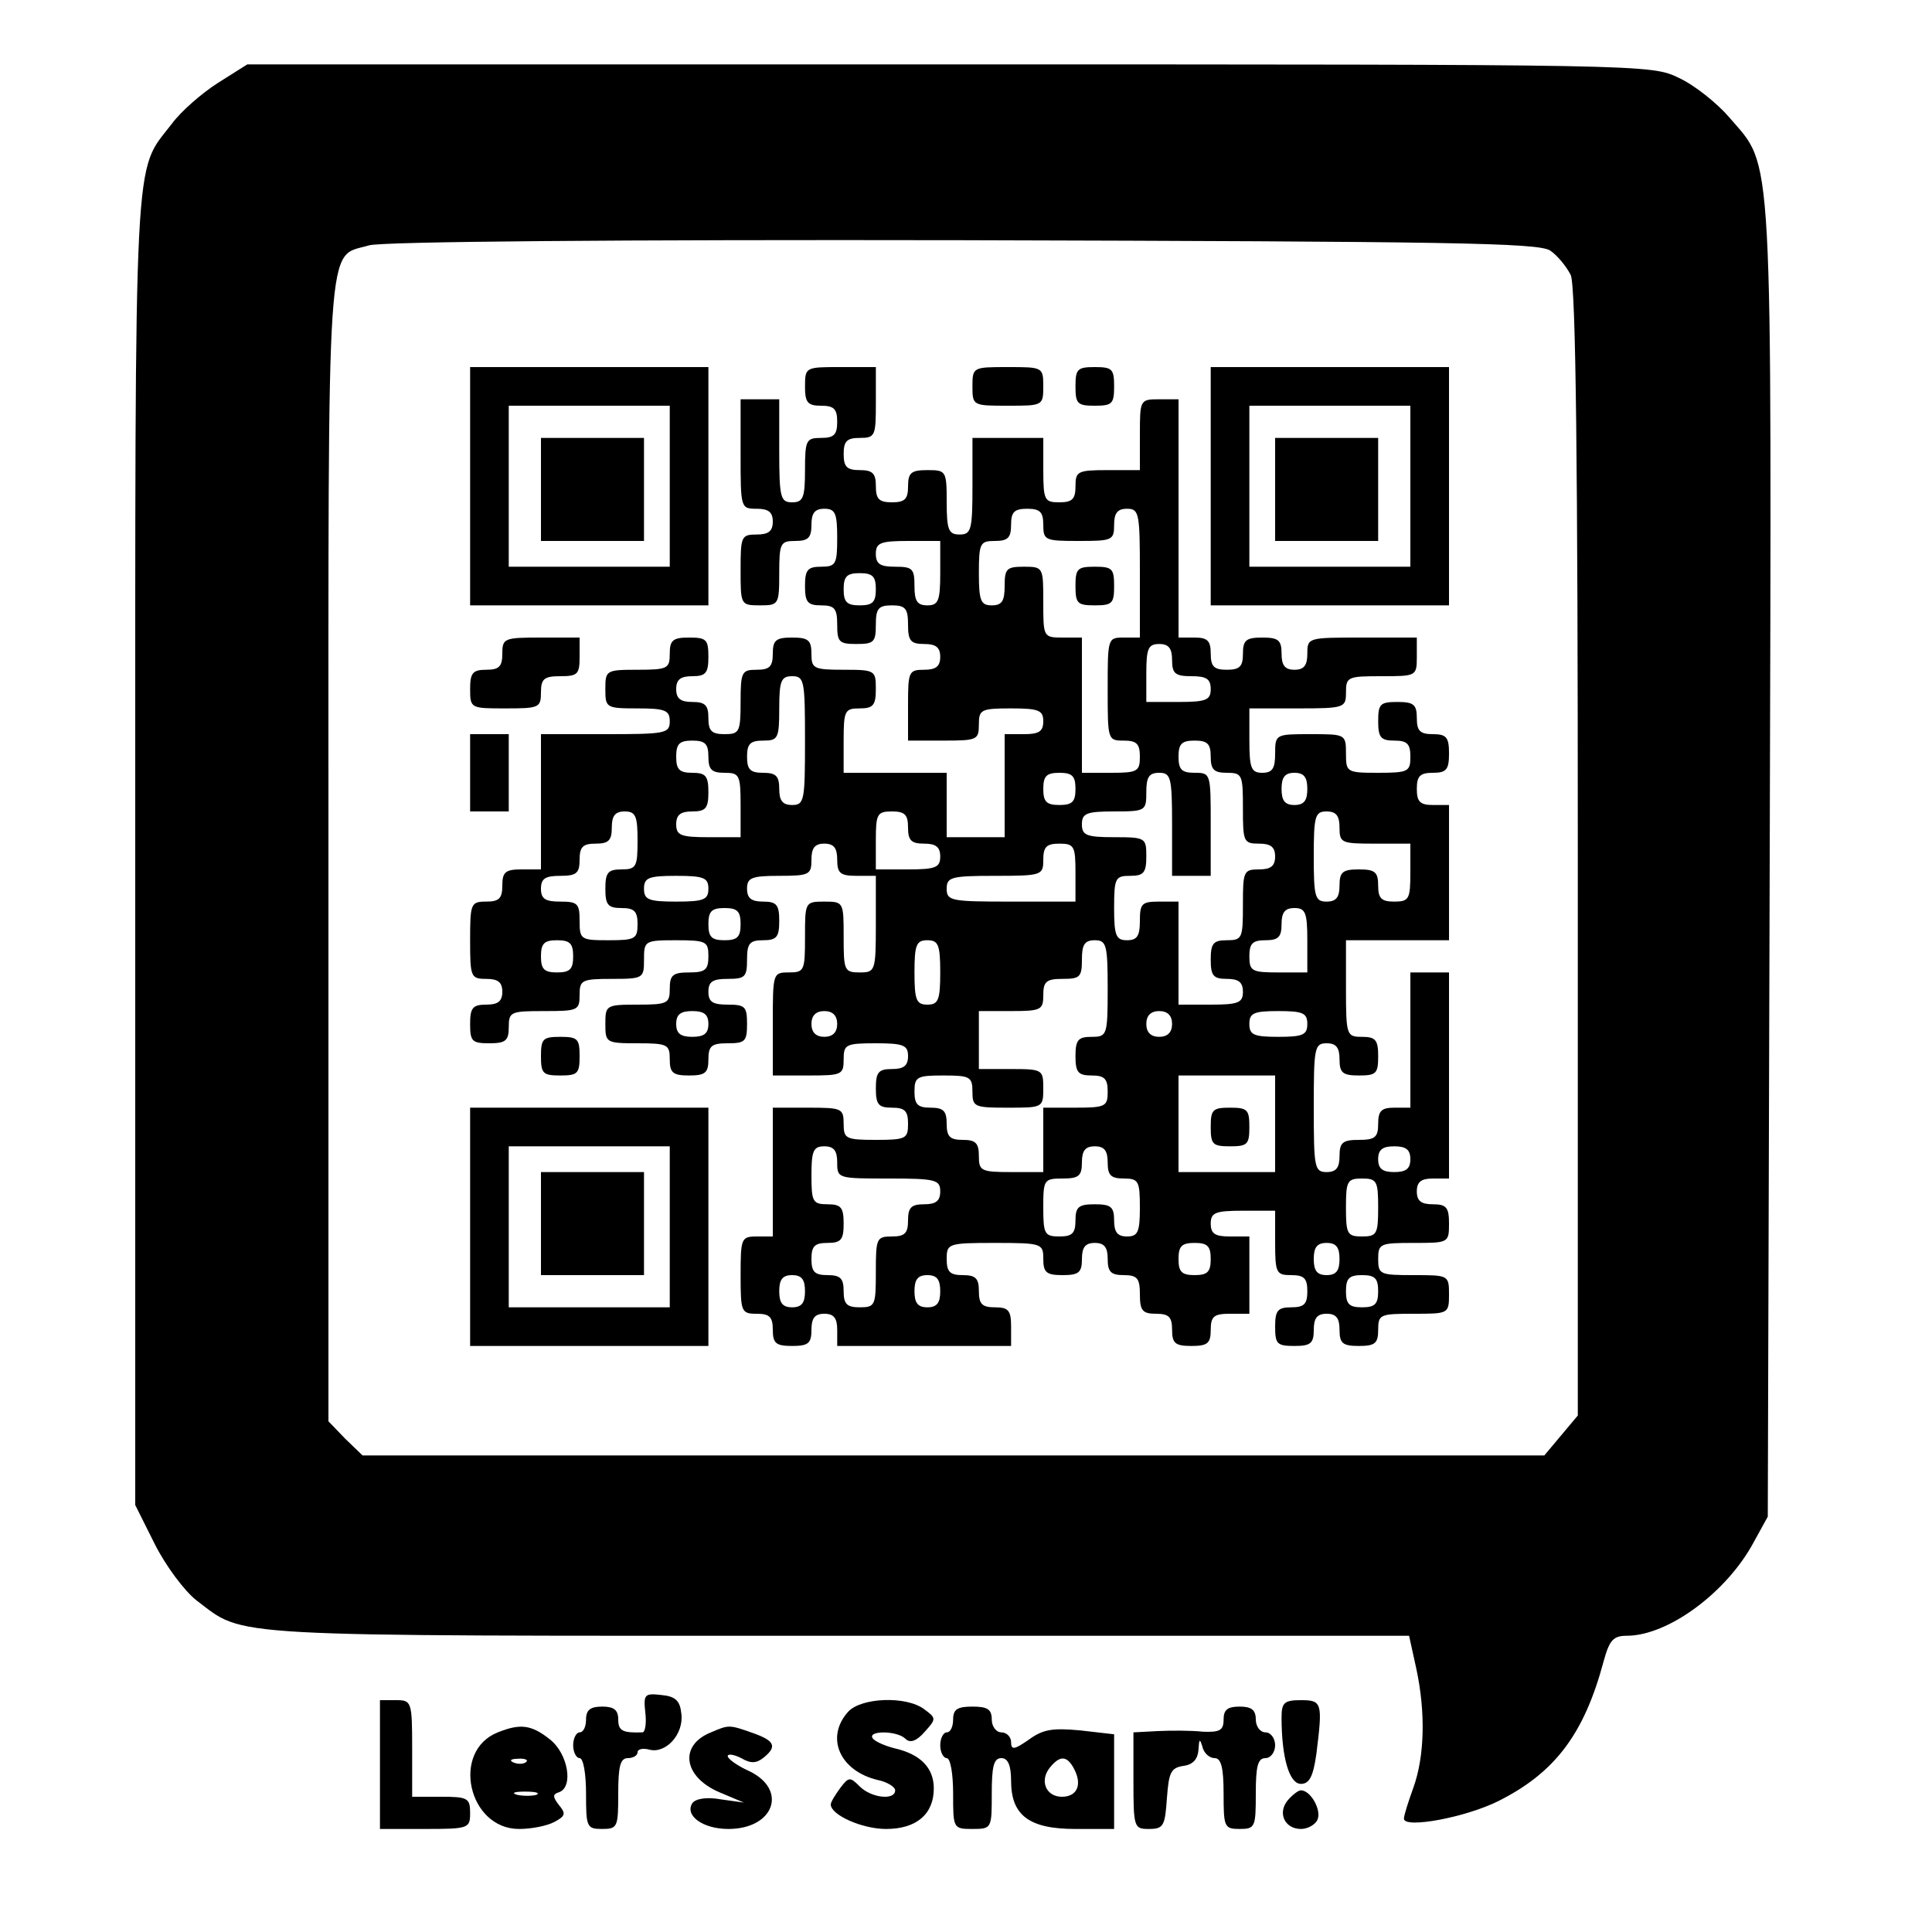 <?xml version="1.0" encoding="UTF-8" standalone="yes"?>
<svg version="1.0" xmlns="http://www.w3.org/2000/svg" width="300" height="300" viewBox="0 0 300 300" preserveAspectRatio="xMidYMid meet">
  <g transform="translate(0,300) scale(0.1,-0.1)" fill="#000000" stroke="none">
    <path d="M338 2871 c-25 -16 -57 -44 -71 -63 -60 -78 -57 -15 -57 -1126 l0
-1019 30 -60 c17 -34 46 -73 65 -88 77 -58 28 -55 994 -55 l889 0 11 -50 c15
-69 13 -137 -4 -185 -8 -22 -15 -44 -15 -49 0 -16 97 2 148 28 87 44 132 104
162 216 9 33 15 40 36 40 64 0 155 67 197 145 l22 40 3 1019 c3 1131 6 1073
-63 1154 -19 22 -54 50 -78 61 -43 21 -48 21 -1133 21 l-1090 0 -46 -29z
m2069 -260 c12 -8 26 -26 32 -38 8 -17 11 -298 11 -898 l0 -873 -26 -31 -26
-31 -918 0 -917 0 -27 26 -26 27 0 886 c0 979 -4 920 63 940 19 6 392 9 922 8
758 -2 893 -4 912 -16z"/>
    <path d="M730 2245 l0 -185 185 0 185 0 0 185 0 185 -185 0 -185 0 0 -185z
m310 0 l0 -125 -125 0 -125 0 0 125 0 125 125 0 125 0 0 -125z"/>
    <path d="M840 2240 l0 -80 80 0 80 0 0 80 0 80 -80 0 -80 0 0 -80z"/>
    <path d="M1250 2400 c0 -25 4 -30 25 -30 20 0 25 -5 25 -25 0 -20 -5 -25 -25
-25 -23 0 -25 -3 -25 -50 0 -43 -3 -50 -20 -50 -18 0 -20 7 -20 80 l0 80 -30
0 -30 0 0 -85 c0 -84 0 -85 25 -85 18 0 25 -5 25 -20 0 -15 -7 -20 -25 -20
-24 0 -25 -3 -25 -55 0 -54 0 -55 30 -55 29 0 30 1 30 50 0 47 2 50 25 50 20
0 25 5 25 25 0 18 5 25 20 25 17 0 20 -7 20 -45 0 -41 -2 -45 -25 -45 -21 0
-25 -5 -25 -30 0 -25 4 -30 25 -30 21 0 25 -5 25 -30 0 -27 3 -30 30 -30 27 0
30 3 30 30 0 25 4 30 25 30 21 0 25 -5 25 -30 0 -25 4 -30 25 -30 18 0 25 -5
25 -20 0 -15 -7 -20 -25 -20 -24 0 -25 -3 -25 -55 l0 -55 55 0 c52 0 55 1 55
25 0 23 3 25 50 25 43 0 50 -3 50 -20 0 -16 -7 -20 -30 -20 l-30 0 0 -80 0
-80 -45 0 -45 0 0 50 0 50 -80 0 -80 0 0 50 c0 47 2 50 25 50 21 0 25 5 25 30
0 29 -1 30 -50 30 -47 0 -50 2 -50 25 0 21 -5 25 -30 25 -25 0 -30 -4 -30 -25
0 -20 -5 -25 -25 -25 -23 0 -25 -3 -25 -50 0 -47 -2 -50 -25 -50 -20 0 -25 5
-25 25 0 20 -5 25 -25 25 -18 0 -25 5 -25 20 0 15 7 20 25 20 21 0 25 5 25 30
0 27 -3 30 -30 30 -25 0 -30 -4 -30 -25 0 -23 -3 -25 -50 -25 -49 0 -50 -1
-50 -30 0 -29 1 -30 50 -30 43 0 50 -3 50 -20 0 -19 -7 -20 -100 -20 l-100 0
0 -105 0 -105 -30 0 c-25 0 -30 -4 -30 -25 0 -20 -5 -25 -25 -25 -24 0 -25 -3
-25 -60 0 -57 1 -60 25 -60 18 0 25 -5 25 -20 0 -15 -7 -20 -25 -20 -21 0 -25
-5 -25 -30 0 -27 3 -30 30 -30 25 0 30 4 30 25 0 24 3 25 55 25 52 0 55 1 55
25 0 23 3 25 50 25 49 0 50 1 50 30 0 29 1 30 50 30 47 0 50 -2 50 -25 0 -21
-5 -25 -30 -25 -25 0 -30 -4 -30 -25 0 -23 -3 -25 -50 -25 -49 0 -50 -1 -50
-30 0 -29 1 -30 50 -30 47 0 50 -2 50 -25 0 -21 5 -25 30 -25 25 0 30 4 30 25
0 21 5 25 30 25 27 0 30 3 30 30 0 27 -3 30 -30 30 -23 0 -30 4 -30 20 0 16 7
20 30 20 27 0 30 3 30 30 0 25 4 30 25 30 21 0 25 5 25 30 0 25 -4 30 -25 30
-18 0 -25 5 -25 20 0 17 7 20 50 20 47 0 50 2 50 25 0 18 5 25 20 25 15 0 20
-7 20 -25 0 -21 5 -25 30 -25 l30 0 0 -75 c0 -73 -1 -75 -25 -75 -24 0 -25 3
-25 55 0 54 0 55 -30 55 -30 0 -30 -1 -30 -55 0 -52 -1 -55 -25 -55 -25 0 -25
-1 -25 -80 l0 -80 55 0 c52 0 55 1 55 25 0 23 3 25 50 25 43 0 50 -3 50 -20 0
-15 -7 -20 -25 -20 -21 0 -25 -5 -25 -30 0 -25 4 -30 25 -30 20 0 25 -5 25
-25 0 -23 -3 -25 -50 -25 -47 0 -50 2 -50 25 0 24 -3 25 -55 25 l-55 0 0 -100
0 -100 -25 0 c-24 0 -25 -3 -25 -60 0 -57 1 -60 25 -60 20 0 25 -5 25 -25 0
-21 5 -25 30 -25 25 0 30 4 30 25 0 18 5 25 20 25 15 0 20 -7 20 -25 l0 -25
135 0 135 0 0 30 c0 25 -4 30 -25 30 -20 0 -25 5 -25 25 0 20 -5 25 -25 25
-20 0 -25 5 -25 25 0 24 2 25 75 25 73 0 75 -1 75 -25 0 -21 5 -25 30 -25 25
0 30 4 30 25 0 18 5 25 20 25 15 0 20 -7 20 -25 0 -20 5 -25 25 -25 21 0 25
-5 25 -30 0 -25 4 -30 25 -30 20 0 25 -5 25 -25 0 -21 5 -25 30 -25 25 0 30 4
30 25 0 21 5 25 30 25 l30 0 0 60 0 60 -30 0 c-23 0 -30 4 -30 20 0 17 7 20
50 20 l50 0 0 -50 c0 -47 2 -50 25 -50 20 0 25 -5 25 -25 0 -20 -5 -25 -25
-25 -21 0 -25 -5 -25 -30 0 -27 3 -30 30 -30 25 0 30 4 30 25 0 18 5 25 20 25
15 0 20 -7 20 -25 0 -21 5 -25 30 -25 25 0 30 4 30 25 0 24 3 25 55 25 54 0
55 0 55 30 0 30 -1 30 -55 30 -52 0 -55 1 -55 25 0 24 3 25 55 25 54 0 55 0
55 30 0 25 -4 30 -25 30 -18 0 -25 5 -25 20 0 15 7 20 25 20 l25 0 0 160 0
160 -30 0 -30 0 0 -105 0 -105 -25 0 c-20 0 -25 -5 -25 -25 0 -21 -5 -25 -30
-25 -25 0 -30 -4 -30 -25 0 -18 -5 -25 -20 -25 -19 0 -20 7 -20 100 0 93 1
100 20 100 15 0 20 -7 20 -25 0 -21 5 -25 30 -25 27 0 30 3 30 30 0 25 -4 30
-25 30 -24 0 -25 2 -25 75 l0 75 80 0 80 0 0 105 0 105 -25 0 c-20 0 -25 5
-25 25 0 20 5 25 25 25 21 0 25 5 25 30 0 25 -4 30 -25 30 -20 0 -25 5 -25 25
0 21 -5 25 -30 25 -27 0 -30 -3 -30 -30 0 -25 4 -30 25 -30 20 0 25 -5 25 -25
0 -23 -3 -25 -50 -25 -49 0 -50 1 -50 30 0 30 -1 30 -55 30 -54 0 -55 0 -55
-30 0 -23 -4 -30 -20 -30 -17 0 -20 7 -20 50 l0 50 75 0 c73 0 75 1 75 25 0
24 3 25 55 25 54 0 55 0 55 30 l0 30 -85 0 c-84 0 -85 0 -85 -25 0 -18 -5 -25
-20 -25 -15 0 -20 7 -20 25 0 21 -5 25 -30 25 -25 0 -30 -4 -30 -25 0 -20 -5
-25 -25 -25 -20 0 -25 5 -25 25 0 20 -5 25 -25 25 l-25 0 0 185 0 185 -30 0
c-30 0 -30 -1 -30 -55 l0 -55 -50 0 c-47 0 -50 -2 -50 -25 0 -20 -5 -25 -25
-25 -23 0 -25 3 -25 50 l0 50 -55 0 -55 0 0 -75 c0 -68 -2 -75 -20 -75 -17 0
-20 7 -20 50 0 49 -1 50 -30 50 -25 0 -30 -4 -30 -25 0 -20 -5 -25 -25 -25
-20 0 -25 5 -25 25 0 20 -5 25 -25 25 -20 0 -25 5 -25 25 0 20 5 25 25 25 24
0 25 3 25 55 l0 55 -55 0 c-54 0 -55 0 -55 -30z m370 -215 c0 -24 3 -25 55
-25 52 0 55 1 55 25 0 18 5 25 20 25 19 0 20 -7 20 -100 l0 -100 -25 0 c-25 0
-25 -1 -25 -80 0 -79 0 -80 25 -80 20 0 25 -5 25 -25 0 -23 -4 -25 -45 -25
l-45 0 0 105 0 105 -30 0 c-30 0 -30 1 -30 55 0 54 0 55 -30 55 -27 0 -30 -3
-30 -30 0 -23 -4 -30 -20 -30 -17 0 -20 7 -20 50 0 47 2 50 25 50 20 0 25 5
25 25 0 20 5 25 25 25 20 0 25 -5 25 -25z m-160 -75 c0 -43 -3 -50 -20 -50
-16 0 -20 7 -20 30 0 27 -3 30 -30 30 -23 0 -30 4 -30 20 0 17 7 20 50 20 l50
0 0 -50z m-100 -25 c0 -20 -5 -25 -25 -25 -20 0 -25 5 -25 25 0 20 5 25 25 25
20 0 25 -5 25 -25z m460 -110 c0 -21 5 -25 30 -25 23 0 30 -4 30 -20 0 -17 -7
-20 -50 -20 l-50 0 0 45 c0 38 3 45 20 45 15 0 20 -7 20 -25z m-570 -125 c0
-93 -1 -100 -20 -100 -15 0 -20 7 -20 25 0 20 -5 25 -25 25 -20 0 -25 5 -25
25 0 20 5 25 25 25 23 0 25 3 25 50 0 43 3 50 20 50 19 0 20 -7 20 -100z
m-150 -25 c0 -20 5 -25 25 -25 23 0 25 -3 25 -50 l0 -50 -50 0 c-43 0 -50 3
-50 20 0 15 7 20 25 20 21 0 25 5 25 30 0 25 -4 30 -25 30 -20 0 -25 5 -25 25
0 20 5 25 25 25 20 0 25 -5 25 -25z m780 0 c0 -20 5 -25 25 -25 24 0 25 -3 25
-55 0 -52 1 -55 25 -55 18 0 25 -5 25 -20 0 -15 -7 -20 -25 -20 -24 0 -25 -3
-25 -55 0 -52 -1 -55 -25 -55 -21 0 -25 -5 -25 -30 0 -25 4 -30 25 -30 18 0
25 -5 25 -20 0 -17 -7 -20 -50 -20 l-50 0 0 80 0 80 -30 0 c-27 0 -30 -3 -30
-30 0 -23 -4 -30 -20 -30 -17 0 -20 7 -20 50 0 47 2 50 25 50 21 0 25 5 25 30
0 29 -1 30 -50 30 -43 0 -50 3 -50 20 0 17 7 20 50 20 49 0 50 1 50 30 0 23 4
30 20 30 18 0 20 -7 20 -80 l0 -80 30 0 30 0 0 80 c0 79 0 80 -25 80 -20 0
-25 5 -25 25 0 20 5 25 25 25 20 0 25 -5 25 -25z m-210 -50 c0 -20 -5 -25 -25
-25 -20 0 -25 5 -25 25 0 20 5 25 25 25 20 0 25 -5 25 -25z m360 0 c0 -18 -5
-25 -20 -25 -15 0 -20 7 -20 25 0 18 5 25 20 25 15 0 20 -7 20 -25z m-1040
-80 c0 -41 -2 -45 -25 -45 -21 0 -25 -5 -25 -30 0 -25 4 -30 25 -30 20 0 25
-5 25 -25 0 -23 -4 -25 -45 -25 -43 0 -45 1 -45 30 0 27 -3 30 -30 30 -23 0
-30 4 -30 20 0 16 7 20 30 20 25 0 30 4 30 25 0 20 5 25 25 25 20 0 25 5 25
25 0 18 5 25 20 25 17 0 20 -7 20 -45z m420 20 c0 -20 5 -25 25 -25 18 0 25
-5 25 -20 0 -17 -7 -20 -50 -20 l-50 0 0 45 c0 41 2 45 25 45 20 0 25 -5 25
-25z m670 0 c0 -24 3 -25 55 -25 l55 0 0 -45 c0 -41 -2 -45 -25 -45 -20 0 -25
5 -25 25 0 21 -5 25 -30 25 -25 0 -30 -4 -30 -25 0 -18 -5 -25 -20 -25 -18 0
-20 7 -20 70 0 63 2 70 20 70 15 0 20 -7 20 -25z m-410 -70 l0 -45 -100 0
c-93 0 -100 1 -100 20 0 18 7 20 75 20 73 0 75 1 75 25 0 20 5 25 25 25 23 0
25 -4 25 -45z m-570 -25 c0 -17 -7 -20 -50 -20 -43 0 -50 3 -50 20 0 17 7 20
50 20 43 0 50 -3 50 -20z m50 -55 c0 -20 -5 -25 -25 -25 -20 0 -25 5 -25 25 0
20 5 25 25 25 20 0 25 -5 25 -25z m880 -25 l0 -50 -45 0 c-41 0 -45 2 -45 25
0 20 5 25 25 25 20 0 25 5 25 25 0 18 5 25 20 25 17 0 20 -7 20 -50z m-1140
-25 c0 -20 -5 -25 -25 -25 -20 0 -25 5 -25 25 0 20 5 25 25 25 20 0 25 -5 25
-25z m570 -25 c0 -43 -3 -50 -20 -50 -17 0 -20 7 -20 50 0 43 3 50 20 50 17 0
20 -7 20 -50z m260 -25 c0 -73 -1 -75 -25 -75 -21 0 -25 -5 -25 -30 0 -25 4
-30 25 -30 20 0 25 -5 25 -25 0 -23 -3 -25 -50 -25 l-50 0 0 -50 0 -50 -50 0
c-47 0 -50 2 -50 25 0 20 -5 25 -25 25 -20 0 -25 5 -25 25 0 20 -5 25 -25 25
-20 0 -25 5 -25 25 0 23 4 25 45 25 41 0 45 -2 45 -25 0 -24 3 -25 55 -25 54
0 55 0 55 30 0 29 -1 30 -50 30 l-50 0 0 45 0 45 50 0 c47 0 50 2 50 25 0 21
5 25 30 25 27 0 30 3 30 30 0 23 4 30 20 30 18 0 20 -7 20 -75z m-620 -55 c0
-15 -7 -20 -25 -20 -18 0 -25 5 -25 20 0 15 7 20 25 20 18 0 25 -5 25 -20z
m200 0 c0 -13 -7 -20 -20 -20 -13 0 -20 7 -20 20 0 13 7 20 20 20 13 0 20 -7
20 -20z m520 0 c0 -13 -7 -20 -20 -20 -13 0 -20 7 -20 20 0 13 7 20 20 20 13
0 20 -7 20 -20z m210 0 c0 -17 -7 -20 -45 -20 -38 0 -45 3 -45 20 0 17 7 20
45 20 38 0 45 -3 45 -20z m-50 -155 l0 -75 -75 0 -75 0 0 75 0 75 75 0 75 0 0
-75z m-680 -60 c0 -25 1 -25 80 -25 73 0 80 -2 80 -20 0 -15 -7 -20 -25 -20
-20 0 -25 -5 -25 -25 0 -20 -5 -25 -25 -25 -24 0 -25 -3 -25 -55 0 -52 -1 -55
-25 -55 -20 0 -25 5 -25 25 0 20 -5 25 -25 25 -20 0 -25 5 -25 25 0 20 5 25
25 25 21 0 25 5 25 30 0 25 -4 30 -25 30 -23 0 -25 4 -25 45 0 38 3 45 20 45
15 0 20 -7 20 -25z m420 0 c0 -20 5 -25 25 -25 23 0 25 -4 25 -45 0 -38 -3
-45 -20 -45 -15 0 -20 7 -20 25 0 21 -5 25 -30 25 -25 0 -30 -4 -30 -25 0 -20
-5 -25 -25 -25 -23 0 -25 4 -25 45 0 43 1 45 30 45 25 0 30 4 30 25 0 18 5 25
20 25 15 0 20 -7 20 -25z m470 5 c0 -15 -7 -20 -25 -20 -18 0 -25 5 -25 20 0
15 7 20 25 20 18 0 25 -5 25 -20z m-50 -75 c0 -41 -2 -45 -25 -45 -23 0 -25 4
-25 45 0 41 2 45 25 45 23 0 25 -4 25 -45z m-260 -80 c0 -20 -5 -25 -25 -25
-20 0 -25 5 -25 25 0 20 5 25 25 25 20 0 25 -5 25 -25z m200 0 c0 -18 -5 -25
-20 -25 -15 0 -20 7 -20 25 0 18 5 25 20 25 15 0 20 -7 20 -25z m-830 -50 c0
-18 -5 -25 -20 -25 -15 0 -20 7 -20 25 0 18 5 25 20 25 15 0 20 -7 20 -25z
m210 0 c0 -18 -5 -25 -20 -25 -15 0 -20 7 -20 25 0 18 5 25 20 25 15 0 20 -7
20 -25z m680 0 c0 -20 -5 -25 -25 -25 -20 0 -25 5 -25 25 0 20 5 25 25 25 20
0 25 -5 25 -25z"/>
    <path d="M1670 2090 c0 -27 3 -30 30 -30 27 0 30 3 30 30 0 27 -3 30 -30 30
-27 0 -30 -3 -30 -30z"/>
    <path d="M1880 1250 c0 -27 3 -30 30 -30 27 0 30 3 30 30 0 27 -3 30 -30 30
-27 0 -30 -3 -30 -30z"/>
    <path d="M1510 2400 c0 -30 1 -30 55 -30 54 0 55 0 55 30 0 30 -1 30 -55 30
-54 0 -55 0 -55 -30z"/>
    <path d="M1670 2400 c0 -27 3 -30 30 -30 27 0 30 3 30 30 0 27 -3 30 -30 30
-27 0 -30 -3 -30 -30z"/>
    <path d="M1880 2245 l0 -185 185 0 185 0 0 185 0 185 -185 0 -185 0 0 -185z
m310 0 l0 -125 -125 0 -125 0 0 125 0 125 125 0 125 0 0 -125z"/>
    <path d="M1980 2240 l0 -80 80 0 80 0 0 80 0 80 -80 0 -80 0 0 -80z"/>
    <path d="M780 1985 c0 -20 -5 -25 -25 -25 -21 0 -25 -5 -25 -30 0 -30 1 -30
55 -30 52 0 55 1 55 25 0 21 5 25 30 25 27 0 30 3 30 30 l0 30 -60 0 c-57 0
-60 -1 -60 -25z"/>
    <path d="M730 1800 l0 -60 30 0 30 0 0 60 0 60 -30 0 -30 0 0 -60z"/>
    <path d="M840 1360 c0 -27 3 -30 30 -30 27 0 30 3 30 30 0 27 -3 30 -30 30
-27 0 -30 -3 -30 -30z"/>
    <path d="M730 1095 l0 -185 185 0 185 0 0 185 0 185 -185 0 -185 0 0 -185z
m310 0 l0 -125 -125 0 -125 0 0 125 0 125 125 0 125 0 0 -125z"/>
    <path d="M840 1100 l0 -80 80 0 80 0 0 80 0 80 -80 0 -80 0 0 -80z"/>
    <path d="M1002 341 c2 -16 0 -30 -4 -31 -31 -1 -38 2 -38 20 0 15 -7 20 -25
20 -18 0 -25 -5 -25 -20 0 -11 -4 -20 -10 -20 -5 0 -10 -9 -10 -20 0 -11 5
-20 10 -20 6 0 10 -25 10 -55 0 -52 1 -55 25 -55 24 0 25 3 25 55 0 42 3 55
15 55 8 0 15 4 15 9 0 5 8 7 19 4 25 -6 53 24 49 56 -2 20 -9 27 -31 29 -26 3
-28 1 -25 -27z"/>
    <path d="M590 260 l0 -100 70 0 c68 0 70 1 70 25 0 23 -4 25 -45 25 l-45 0 0
75 c0 73 -1 75 -25 75 l-25 0 0 -100z"/>
    <path d="M1317 342 c-36 -40 -13 -92 46 -106 15 -3 27 -11 27 -16 0 -16 -37
-12 -55 6 -15 15 -17 15 -30 -2 -8 -11 -15 -22 -15 -26 0 -16 48 -38 86 -38
47 0 74 23 74 63 0 32 -21 53 -60 62 -16 4 -32 11 -35 16 -8 12 38 12 51 -1 7
-7 17 -4 30 11 18 20 18 21 -1 35 -28 21 -98 18 -118 -4z"/>
    <path d="M1990 333 c0 -62 12 -103 30 -103 13 0 19 11 24 46 10 80 9 84 -24
84 -26 0 -30 -4 -30 -27z"/>
    <path d="M1480 330 c0 -11 -4 -20 -10 -20 -5 0 -10 -9 -10 -20 0 -11 5 -20 10
-20 6 0 10 -25 10 -55 0 -54 0 -55 30 -55 30 0 30 1 30 55 0 42 3 55 15 55 10
0 15 -11 15 -35 0 -54 28 -75 100 -75 l60 0 0 74 0 73 -52 6 c-43 4 -58 2 -80
-14 -23 -16 -28 -17 -28 -4 0 8 -7 15 -15 15 -8 0 -15 9 -15 20 0 16 -7 20
-30 20 -23 0 -30 -4 -30 -20z m188 -77 c13 -25 4 -43 -19 -43 -25 0 -35 25
-19 45 16 20 27 19 38 -2z"/>
    <path d="M1900 330 c0 -17 -6 -20 -32 -19 -18 2 -50 2 -70 1 l-38 -2 0 -75 c0
-73 1 -75 24 -75 23 0 25 5 28 48 3 40 6 47 26 50 15 2 22 11 23 25 1 17 2 18
6 5 2 -10 11 -18 19 -18 10 0 14 -14 14 -55 0 -52 1 -55 25 -55 24 0 25 3 25
55 0 42 3 55 15 55 8 0 15 9 15 20 0 11 -7 20 -15 20 -8 0 -15 9 -15 20 0 15
-7 20 -25 20 -19 0 -25 -5 -25 -20z"/>
    <path d="M773 310 c-73 -29 -46 -150 33 -150 20 0 44 5 55 11 17 9 18 13 7 26
-10 13 -10 17 0 20 23 8 14 60 -14 82 -29 23 -46 25 -81 11z m44 -46 c-3 -3
-12 -4 -19 -1 -8 3 -5 6 6 6 11 1 17 -2 13 -5z m16 -51 c-7 -2 -21 -2 -30 0
-10 3 -4 5 12 5 17 0 24 -2 18 -5z"/>
    <path d="M1104 310 c-50 -20 -43 -69 13 -93 l38 -16 -36 5 c-22 4 -39 1 -44
-6 -12 -19 16 -40 56 -40 71 0 93 61 32 90 -18 8 -33 19 -33 23 0 4 9 3 21 -3
15 -9 24 -8 35 1 21 17 17 26 -17 38 -37 13 -37 13 -65 1z"/>
    <path d="M2000 205 c-17 -20 -5 -45 20 -45 11 0 23 7 26 15 6 15 -11 45 -26
45 -4 0 -13 -7 -20 -15z"/>
  </g>
</svg>